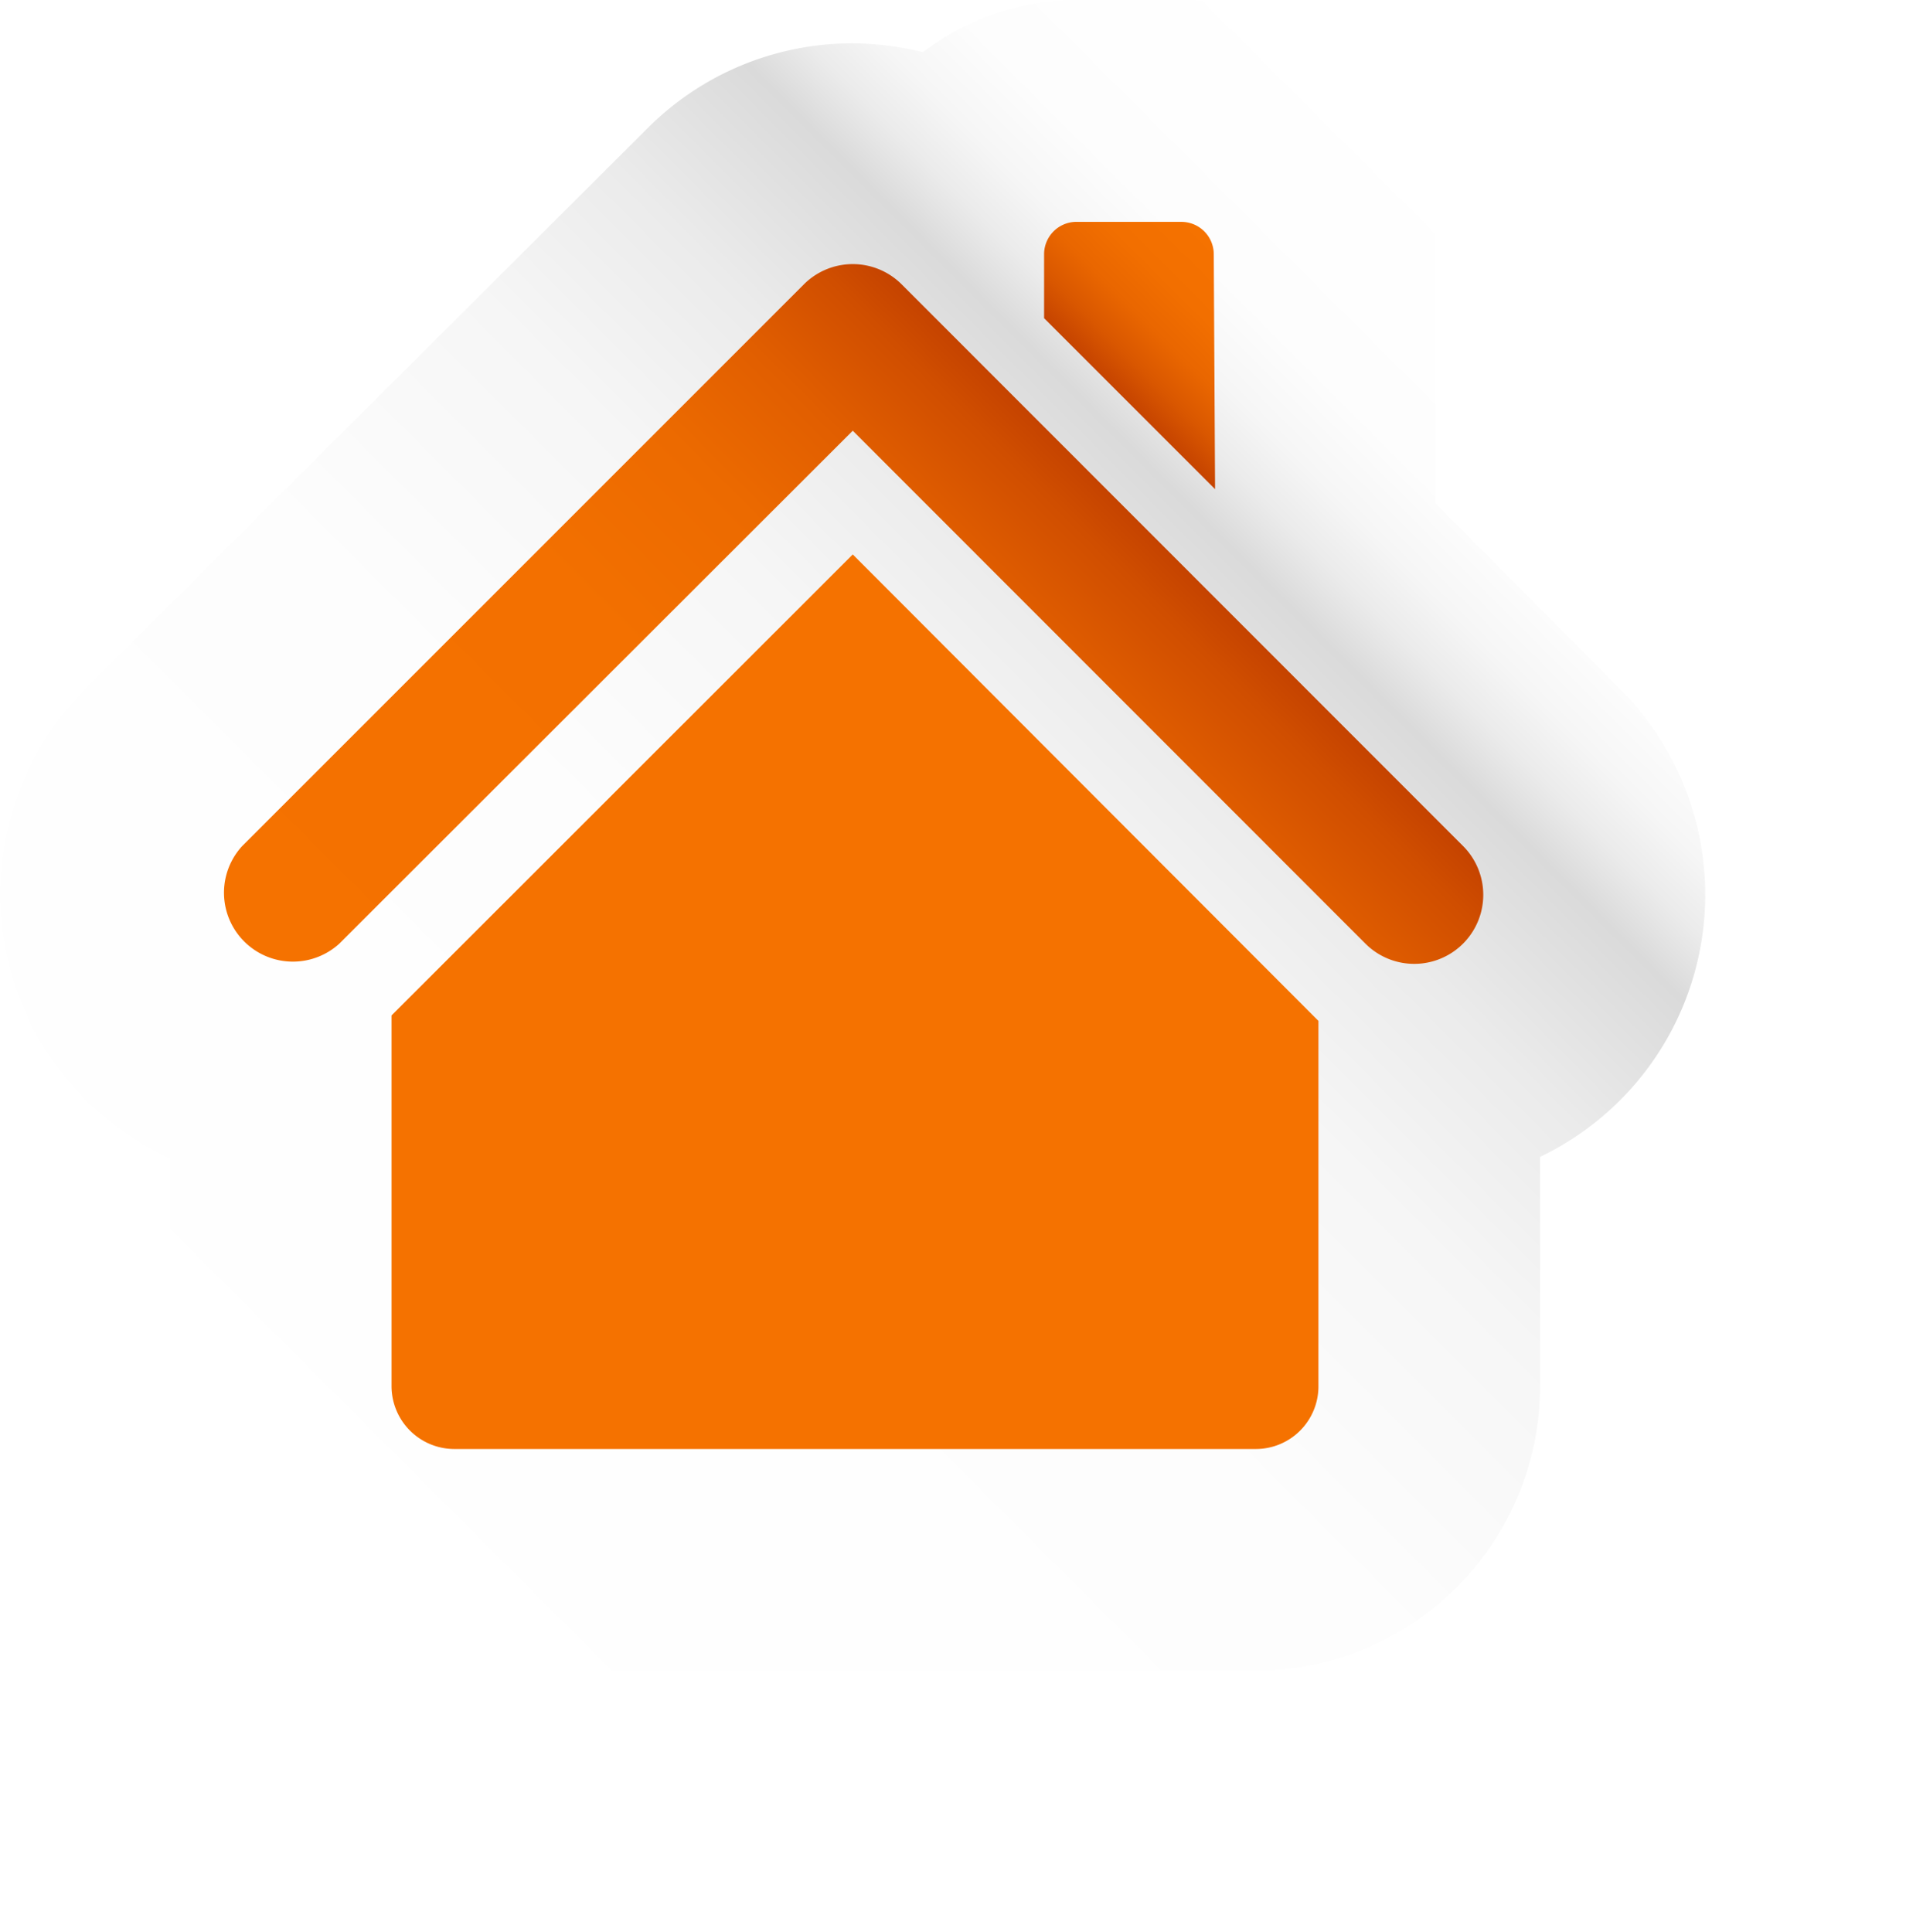 <svg xmlns="http://www.w3.org/2000/svg" xmlns:xlink="http://www.w3.org/1999/xlink" viewBox="0 0 73.02 74"><defs><style>.cls-1{mask:url(#mask);}.cls-2,.cls-5{mix-blend-mode:multiply;}.cls-2{fill:url(#linear-gradient);}.cls-3{isolation:isolate;}.cls-4{mask:url(#mask-2);}.cls-5{fill:url(#linear-gradient-2);}.cls-6{fill:url(#linear-gradient-3);}.cls-7{fill:url(#linear-gradient-4);}.cls-8{fill:url(#linear-gradient-5);}.cls-9{fill:#f57200;}.cls-10{filter:url(#luminosity-noclip);}</style><filter id="luminosity-noclip" x="7.23" y="-8213.71" width="65.79" height="32766" filterUnits="userSpaceOnUse" color-interpolation-filters="sRGB"><feFlood flood-color="#fff" result="bg"/><feBlend in="SourceGraphic" in2="bg"/></filter><mask id="mask" x="7.23" y="-8213.71" width="65.79" height="32766" maskUnits="userSpaceOnUse"><g class="cls-10"/></mask><linearGradient id="linear-gradient" x1="42.75" y1="-0.16" x2="36.06" y2="75.11" gradientTransform="matrix(1, 0, 0.18, 1, -6.1, 0)" gradientUnits="userSpaceOnUse"><stop offset="0.08" stop-color="#fff"/><stop offset="0.16" stop-color="#f5f5f5"/><stop offset="0.3" stop-color="#d9d9d9"/><stop offset="0.47" stop-color="#acacac"/><stop offset="0.68" stop-color="#6e6e6e"/><stop offset="0.91" stop-color="#202020"/><stop offset="1"/></linearGradient><mask id="mask-2" x="7.23" y="0.68" width="65.79" height="73.31" maskUnits="userSpaceOnUse"><g class="cls-1"><path class="cls-2" d="M68.5,51.44A8.54,8.54,0,0,0,71.12,49a12,12,0,0,0,1.67-9,16.44,16.44,0,0,0-4.86-9l-8.54-8.14c0-.21,0-.41-.07-.62L57.51,11.84C56.42,5.69,51.17.68,45.8.68H41.73a7.49,7.49,0,0,0-5.44,2.24,10.45,10.45,0,0,0-2.76-.39,8.55,8.55,0,0,0-7.22,3.74L9.15,30.88a12,12,0,0,0-1.69,9A16.51,16.51,0,0,0,12.33,49,14.46,14.46,0,0,0,16,51.54l1.76,10C19,68.39,24.86,74,30.88,74h30.7c6,0,9.91-5.61,8.69-12.49Z"/></g></mask><linearGradient id="linear-gradient-2" x1="42.75" y1="-0.16" x2="36.06" y2="75.11" gradientTransform="matrix(1, 0, 0.18, 1, -6.1, 0)" gradientUnits="userSpaceOnUse"><stop offset="0.08" stop-color="#535153"/><stop offset="0.21" stop-color="#5d5b5d"/><stop offset="0.42" stop-color="#787778"/><stop offset="0.69" stop-color="#a4a3a4"/><stop offset="1" stop-color="#dedede"/></linearGradient><linearGradient id="linear-gradient-3" x1="11.02" y1="62.13" x2="61.22" y2="11.93" gradientUnits="userSpaceOnUse"><stop offset="0" stop-color="#fff"/><stop offset="0.42" stop-color="#fdfdfd"/><stop offset="0.58" stop-color="#f6f6f6"/><stop offset="0.68" stop-color="#ebebeb"/><stop offset="0.77" stop-color="#dadada"/><stop offset="0.8" stop-color="#ebebeb"/><stop offset="0.83" stop-color="#f6f6f6"/><stop offset="0.87" stop-color="#fdfdfd"/><stop offset="1" stop-color="#fff"/></linearGradient><linearGradient id="linear-gradient-4" x1="42.48" y1="14.73" x2="47.24" y2="9.97" gradientUnits="userSpaceOnUse"><stop offset="0" stop-color="#c54300"/><stop offset="0.19" stop-color="#d95700"/><stop offset="0.4" stop-color="#e96600"/><stop offset="0.65" stop-color="#f26f00"/><stop offset="1" stop-color="#f57200"/></linearGradient><linearGradient id="linear-gradient-5" x1="20.04" y1="46.91" x2="45.3" y2="21.65" gradientUnits="userSpaceOnUse"><stop offset="0" stop-color="#f57200"/><stop offset="0.52" stop-color="#f37000"/><stop offset="0.71" stop-color="#ec6a00"/><stop offset="0.84" stop-color="#e15e00"/><stop offset="0.95" stop-color="#d04e00"/><stop offset="1" stop-color="#c54300"/></linearGradient></defs><g class="cls-3"><g id="Layer_2" data-name="Layer 2"><g id="color_2" data-name="color 2"><g class="cls-4"><path class="cls-5" d="M68.5,51.44A8.54,8.54,0,0,0,71.12,49a12,12,0,0,0,1.67-9,16.44,16.44,0,0,0-4.86-9l-8.54-8.14c0-.21,0-.41-.07-.62L57.51,11.84C56.42,5.69,51.17.68,45.8.68H41.73a7.49,7.49,0,0,0-5.44,2.24,10.45,10.45,0,0,0-2.76-.39,8.55,8.55,0,0,0-7.22,3.74L9.15,30.88a12,12,0,0,0-1.69,9A16.51,16.51,0,0,0,12.33,49,14.46,14.46,0,0,0,16,51.54l1.76,10C19,68.39,24.86,74,30.88,74h30.7c6,0,9.91-5.61,8.69-12.49Z"/></g><path class="cls-6" d="M59,44.32a11.14,11.14,0,0,0,3.06-17.93L55,19.29c0-.19,0-.36,0-.55v-9A9.75,9.75,0,0,0,45.26,0H41.19a9.69,9.69,0,0,0-5.83,2,11.46,11.46,0,0,0-2.69-.34,11.08,11.08,0,0,0-7.88,3.27L3.29,26.37a11.12,11.12,0,0,0,3.22,18v8.71A10.91,10.91,0,0,0,17.41,64H48.12A10.9,10.9,0,0,0,59,53.11Z"/><path class="cls-7" d="M46.5,9.74A1.24,1.24,0,0,0,45.26,8.5H41.19A1.24,1.24,0,0,0,40,9.74v2.45l6.55,6.55Z"/><path class="cls-8" d="M56.05,32.41,34.54,10.89a2.65,2.65,0,0,0-3.74,0L9.28,32.41A2.64,2.64,0,0,0,13,36.15L32.67,16.5,52.31,36.15a2.64,2.64,0,1,0,3.74-3.74Z"/><path class="cls-9" d="M33.45,42.23v3.55a2.55,2.55,0,0,0,1.45-.44,1.33,1.33,0,0,0,.66-1.16C35.56,43.18,34.85,42.52,33.45,42.23Z"/><path class="cls-9" d="M32.67,21.24,15,38.9V53.11a2.41,2.41,0,0,0,2.4,2.4H48.12a2.4,2.4,0,0,0,2.39-2.4v-14Z"/></g></g></g></svg>
